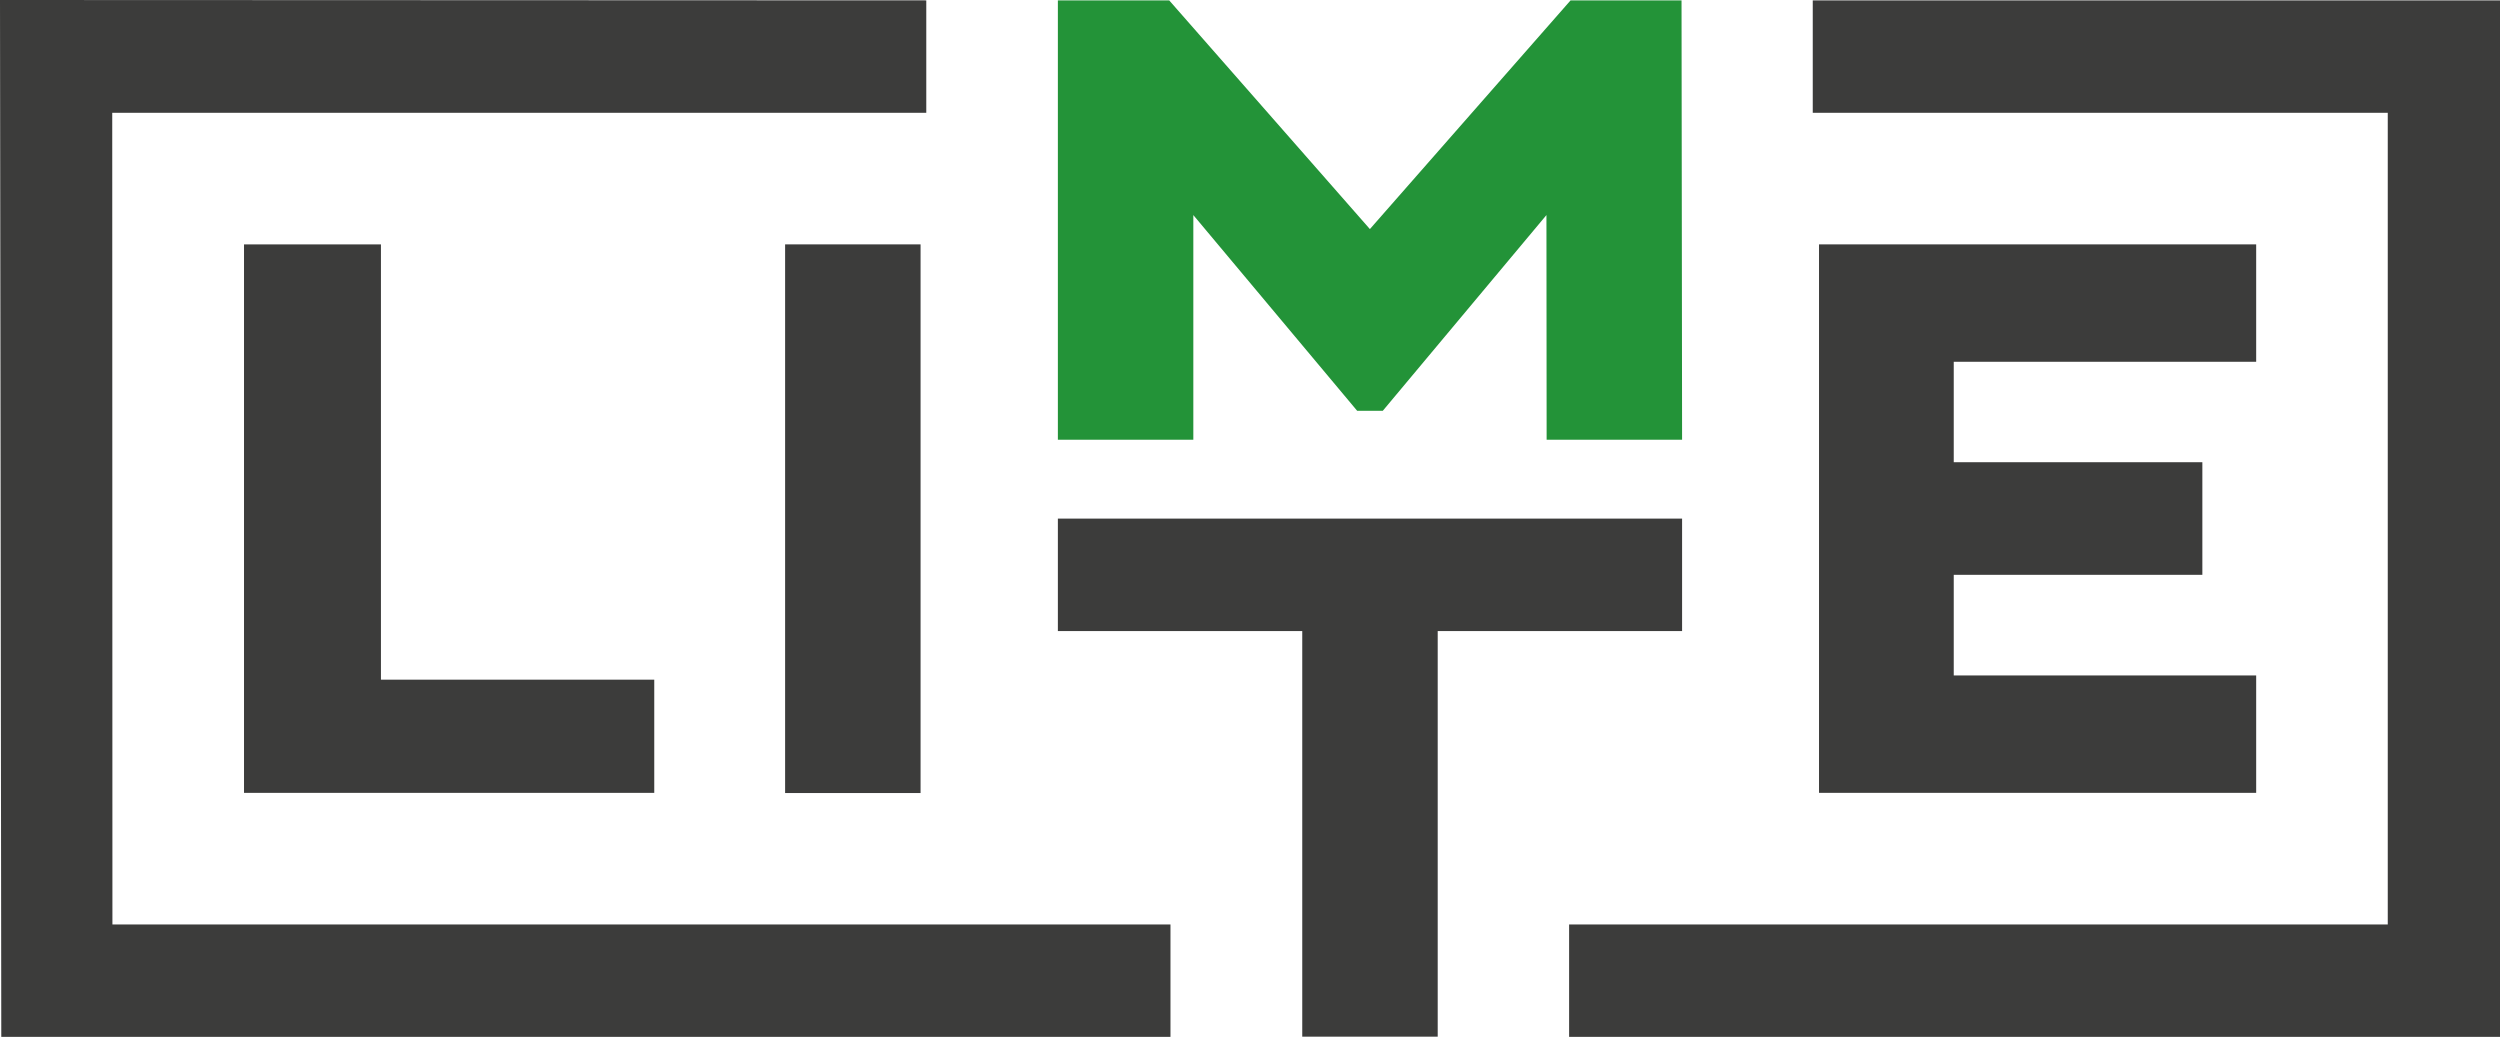 <?xml version="1.0" encoding="UTF-8"?><svg id="Layer_1" xmlns="http://www.w3.org/2000/svg" viewBox="0 0 135.65 56.26"><defs><style>.cls-1{fill:#239338;}.cls-2{fill:#3c3c3b;}</style></defs><path class="cls-2" d="M13.24,43.02V13.26h7.43s0,23.62,0,23.62h14.83v6.14H13.24Z"/><rect class="cls-2" x="42.6" y="13.26" width="7.35" height="29.77"/><polygon class="cls-1" points="91.24 .02 85.22 .02 74.33 12.43 63.44 .02 57.4 .02 57.4 23.86 64.75 23.86 64.75 11.67 73.64 22.29 75.03 22.29 83.91 11.67 83.92 23.86 91.27 23.86 91.24 .02"/><polygon class="cls-2" points="91.27 28.14 57.4 28.14 57.4 34.24 70.66 34.24 70.66 56.25 78.01 56.25 78.01 34.24 91.27 34.24 91.27 28.14"/><polygon class="cls-2" points="6.1 50.16 6.09 6.12 50.26 6.12 50.26 .02 0 0 .07 56.26 63.51 56.26 63.51 50.16 6.1 50.16"/><polygon class="cls-2" points="122.42 36.65 106.01 36.65 106.01 31.19 119.5 31.19 119.5 25.08 106.01 25.08 106.01 19.63 122.42 19.63 122.42 13.26 98.7 13.26 98.7 43.02 122.42 43.02 122.42 36.65"/><polygon class="cls-2" points="135.65 56.26 135.65 .02 98.36 .02 98.36 6.12 129.56 6.12 129.56 50.16 85.14 50.16 85.14 56.26 135.65 56.26"/></svg>